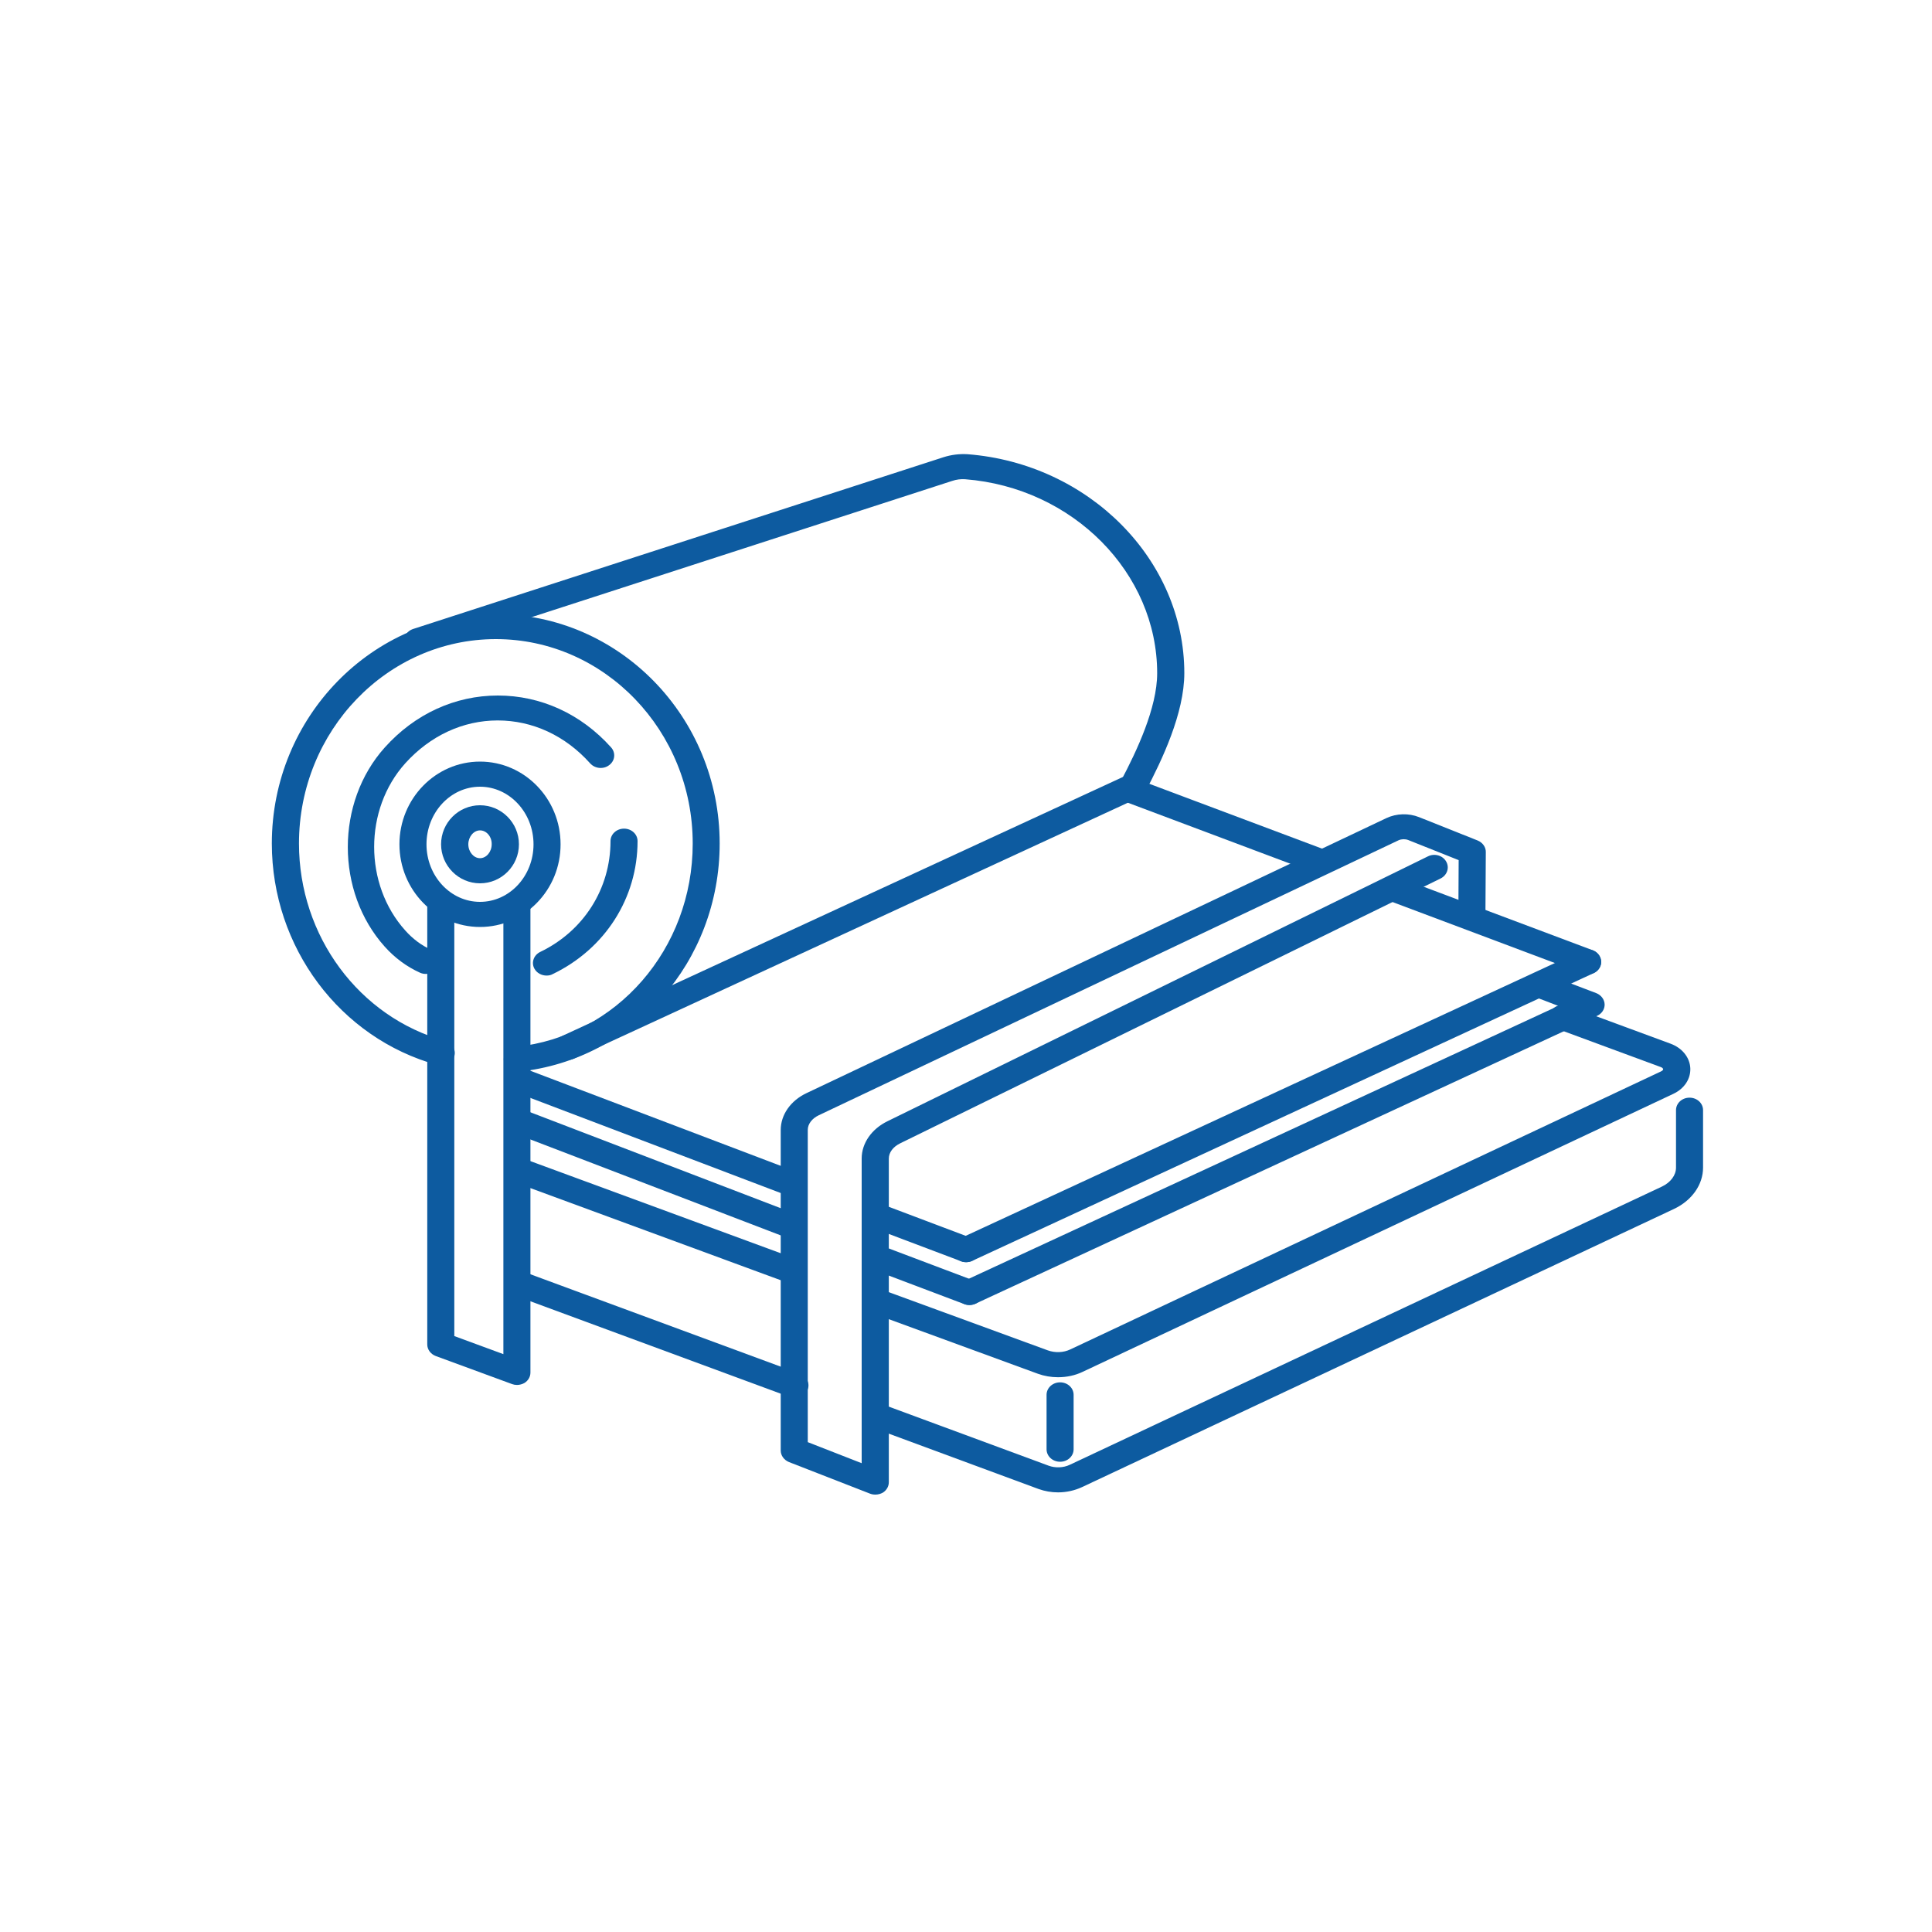 <?xml version="1.0" encoding="utf-8"?>
<!-- Generator: Adobe Illustrator 27.9.0, SVG Export Plug-In . SVG Version: 6.00 Build 0)  -->
<svg version="1.1" id="Layer_1" xmlns="http://www.w3.org/2000/svg" xmlns:xlink="http://www.w3.org/1999/xlink" x="0px" y="0px"
	 viewBox="0 0 200 200" style="enable-background:new 0 0 200 200;" xml:space="preserve">
<style type="text/css">
	.st0{fill:#0D5BA0;}
</style>
<g>
	<path class="st0" d="M53.55,110.95c-0.7,0-1.31-0.49-1.39-1.15c-0.09-0.71,0.47-1.36,1.24-1.43c10.44-1.09,18.31-10.13,18.31-21.05
		c0-11.67-9.14-21.16-20.38-21.16c-11.23,0-20.38,9.49-20.38,21.16c0,9.58,6.22,17.98,15.13,20.44c0.74,0.21,1.16,0.93,0.94,1.61
		c-0.22,0.69-1.01,1.07-1.75,0.88c-10.09-2.78-17.13-12.21-17.13-22.93c0-13.09,10.4-23.75,23.18-23.75S74.5,74.22,74.5,87.32
		c0,12.23-8.94,22.38-20.79,23.62C53.66,110.95,53.61,110.95,53.55,110.95z"/>
	<path class="st0" d="M56.58,100.99c-0.5,0-1-0.25-1.25-0.7c-0.36-0.63-0.09-1.42,0.6-1.75c4.49-2.16,7.27-6.54,7.27-11.47
		c0-0.71,0.62-1.29,1.4-1.29s1.4,0.58,1.4,1.29c0,5.89-3.36,11.16-8.79,13.77C57.02,100.95,56.8,100.99,56.58,100.99z"/>
	<path class="st0" d="M117.31,82.68c-0.21,0-0.42-0.04-0.61-0.13c-0.7-0.32-0.99-1.09-0.65-1.73c1.61-3.05,3.74-7.53,3.74-11.13
		c0-10.39-8.73-19.21-19.88-20.08c-0.42-0.03-0.9,0.02-1.36,0.18L43.69,67.56c-0.73,0.23-1.53-0.12-1.78-0.8s0.13-1.41,0.86-1.65
		l54.87-17.77c0.83-0.27,1.7-0.37,2.52-0.32C112.74,48,122.6,57.96,122.6,69.68c0,4.15-2.3,8.99-4.03,12.27
		C118.32,82.41,117.82,82.68,117.31,82.68z"/>
	<path class="st0" d="M44.08,100.82c-0.21,0-0.42-0.04-0.61-0.13c-1.37-0.62-2.6-1.53-3.64-2.69c-5.1-5.68-5.1-14.94,0-20.62
		C42.94,73.91,47.1,72,51.54,72s8.61,1.9,11.72,5.37c0.49,0.55,0.42,1.37-0.19,1.83c-0.59,0.46-1.48,0.38-1.98-0.18
		c-2.57-2.87-5.96-4.44-9.57-4.44c-3.6,0-6.99,1.58-9.57,4.44c-4.29,4.77-4.29,12.53,0,17.3c0.79,0.89,1.71,1.57,2.71,2.01
		c0.7,0.32,0.99,1.09,0.65,1.74C45.09,100.56,44.6,100.82,44.08,100.82z"/>
	<path class="st0" d="M58.75,109.73c-0.51,0-1.01-0.26-1.26-0.71c-0.35-0.65-0.07-1.42,0.62-1.74l58.55-27.04
		c0.69-0.32,1.53-0.05,1.88,0.58c0.35,0.65,0.07,1.42-0.62,1.74L59.38,109.6C59.18,109.68,58.97,109.73,58.75,109.73z"/>
	<path class="st0" d="M100.01,130.66c-0.51,0-1.01-0.26-1.26-0.71c-0.35-0.63-0.07-1.42,0.62-1.74l64.34-29.79
		c0.7-0.33,1.53-0.07,1.88,0.58c0.35,0.63,0.07,1.42-0.62,1.74l-64.34,29.79C100.44,130.62,100.22,130.66,100.01,130.66z"/>
	<path class="st0" d="M100.01,130.66c-0.18,0-0.36-0.03-0.53-0.1l-9.29-3.51c-0.72-0.27-1.06-1.03-0.77-1.7
		c0.3-0.67,1.12-0.97,1.83-0.71l9.29,3.51c0.72,0.27,1.06,1.03,0.77,1.7C101.09,130.36,100.56,130.66,100.01,130.66z"/>
	<path class="st0" d="M82.2,123.92c-0.18,0-0.36-0.03-0.54-0.1l-28.59-10.86c-0.72-0.27-1.06-1.03-0.77-1.7
		c0.3-0.67,1.12-0.97,1.83-0.71l28.59,10.86c0.72,0.27,1.06,1.03,0.77,1.7C83.27,123.63,82.74,123.92,82.2,123.92z"/>
	<path class="st0" d="M100.36,135.09c-0.51,0-1.01-0.26-1.26-0.71c-0.35-0.63-0.07-1.42,0.62-1.74l61.6-28.51l-2.43-0.93
		c-0.71-0.27-1.05-1.03-0.76-1.7c0.3-0.67,1.12-0.97,1.84-0.7l5.28,2.01c0.5,0.2,0.84,0.65,0.86,1.15c0.02,0.5-0.28,0.97-0.78,1.2
		L101,134.95C100.78,135.04,100.57,135.09,100.36,135.09z"/>
	<path class="st0" d="M100.35,135.1c-0.18,0-0.36-0.03-0.53-0.1l-9.29-3.51c-0.72-0.27-1.06-1.03-0.77-1.7
		c0.3-0.67,1.12-0.97,1.83-0.71l9.29,3.51c0.72,0.27,1.06,1.03,0.77,1.7C101.44,134.79,100.91,135.1,100.35,135.1z"/>
	<path class="st0" d="M81.97,128.22c-0.18,0-0.36-0.03-0.54-0.1l-28-10.73c-0.71-0.27-1.05-1.03-0.76-1.7
		c0.3-0.66,1.12-0.97,1.84-0.7l28,10.73c0.71,0.27,1.05,1.03,0.76,1.7C83.04,127.92,82.51,128.22,81.97,128.22z"/>
	<path class="st0" d="M164.36,100.87c-0.18,0-0.35-0.03-0.53-0.1l-19.97-7.5c-0.72-0.27-1.06-1.03-0.78-1.69
		c0.3-0.67,1.12-0.99,1.83-0.71l19.97,7.5c0.72,0.27,1.06,1.03,0.78,1.69C165.43,100.57,164.9,100.87,164.36,100.87z"/>
	<path class="st0" d="M136.55,90.43c-0.18,0-0.35-0.03-0.53-0.1l-19.5-7.32c-0.72-0.27-1.06-1.03-0.78-1.69
		c0.3-0.67,1.12-0.99,1.83-0.71l19.5,7.32c0.72,0.27,1.06,1.03,0.78,1.69C137.62,90.13,137.09,90.43,136.55,90.43z"/>
	<path class="st0" d="M53.52,143.37c-0.18,0-0.35-0.03-0.51-0.09l-7.89-2.9c-0.54-0.2-0.89-0.68-0.89-1.2V93.51
		c0-0.71,0.62-1.29,1.4-1.29s1.4,0.58,1.4,1.29v44.8l5.08,1.87V93.54c0-0.71,0.62-1.29,1.4-1.29c0.78,0,1.4,0.58,1.4,1.29v48.55
		c0,0.43-0.23,0.83-0.61,1.07C54.07,143.29,53.79,143.37,53.52,143.37z"/>
	<g>
		<path class="st0" d="M81.88,132.82c-0.18,0-0.35-0.03-0.51-0.09l-28.26-10.4c-0.72-0.26-1.07-1.02-0.79-1.69s1.11-0.99,1.83-0.72
			l28.26,10.4c0.72,0.26,1.07,1.02,0.79,1.69C82.96,132.5,82.44,132.82,81.88,132.82z"/>
		<path class="st0" d="M109.74,151.32c-0.78,0-1.4-0.58-1.4-1.29v-5.64c0-0.71,0.62-1.29,1.4-1.29c0.78,0,1.4,0.58,1.4,1.29v5.64
			C111.14,150.74,110.52,151.32,109.74,151.32z"/>
		<path class="st0" d="M109.53,154.49c-0.69,0-1.38-0.12-2.02-0.35l-17.29-6.39c-0.72-0.26-1.07-1.02-0.78-1.69
			c0.28-0.67,1.11-0.99,1.83-0.72l17.29,6.39c0.69,0.25,1.52,0.22,2.17-0.09l61.3-28.8c0.91-0.43,1.47-1.18,1.47-1.97v-5.95
			c0-0.71,0.62-1.29,1.4-1.29c0.78,0,1.4,0.58,1.4,1.29v5.95c0,1.76-1.15,3.4-3.01,4.28L112,153.95
			C111.24,154.3,110.39,154.49,109.53,154.49z"/>
		<path class="st0" d="M82.29,144.72c-0.18,0-0.35-0.03-0.53-0.1l-28.69-10.59c-0.72-0.26-1.07-1.02-0.78-1.69
			c0.28-0.67,1.11-0.99,1.83-0.72l28.69,10.59c0.72,0.26,1.07,1.02,0.78,1.69C83.38,144.41,82.85,144.72,82.29,144.72z"/>
		<path class="st0" d="M109.52,142.57c-0.71,0-1.42-0.12-2.08-0.36L90.48,136c-0.72-0.26-1.07-1.02-0.79-1.69s1.11-1,1.82-0.73
			l16.96,6.21c0.76,0.27,1.62,0.24,2.33-0.1l61.15-28.78c0.14-0.07,0.22-0.15,0.22-0.22c0-0.09-0.12-0.19-0.28-0.24l-10.62-3.92
			c-0.72-0.26-1.07-1.02-0.79-1.69c0.28-0.67,1.11-0.99,1.83-0.72l10.62,3.92c1.2,0.44,1.99,1.41,2.05,2.53
			c0.05,1.11-0.61,2.12-1.75,2.66l-61.15,28.78C111.29,142.39,110.41,142.57,109.52,142.57z"/>
	</g>
	<path class="st0" d="M90.61,154.72c-0.19,0-0.37-0.03-0.55-0.1l-8.39-3.27c-0.51-0.21-0.85-0.68-0.85-1.19v-33.18
		c0-1.58,1.02-3.04,2.67-3.82l60.03-28.47c1.04-0.49,2.3-0.53,3.38-0.1l6.07,2.42c0.51,0.21,0.85,0.68,0.84,1.19l-0.04,6.64
		c0,0.71-0.63,1.31-1.41,1.29c-0.78,0-1.4-0.59-1.39-1.3l0.03-5.79l-5.22-2.08c-0.31-0.12-0.69-0.11-0.99,0.02l-60.03,28.47
		c-0.7,0.33-1.14,0.91-1.14,1.51v32.33l5.58,2.18v-31.54c0-1.59,1.03-3.06,2.67-3.86l55.95-27.42c0.68-0.34,1.53-0.1,1.89,0.54
		c0.36,0.63,0.1,1.41-0.58,1.75l-55.95,27.42c-0.73,0.36-1.17,0.94-1.17,1.58v33.5c0,0.44-0.24,0.84-0.62,1.08
		C91.15,154.65,90.89,154.72,90.61,154.72z"/>
	<path class="st0" d="M49.69,95.96c-4.6,0-8.34-3.84-8.34-8.56c0-4.72,3.74-8.56,8.34-8.56c4.6,0,8.34,3.84,8.34,8.56
		C58.04,92.12,54.3,95.96,49.69,95.96z M49.69,81.44c-3.05,0-5.54,2.67-5.54,5.96c0,3.28,2.48,5.96,5.54,5.96s5.54-2.67,5.54-5.96
		C55.23,84.12,52.74,81.44,49.69,81.44z"/>
	<path class="st0" d="M49.69,91.44c-2.22,0-4.03-1.82-4.03-4.04c0-2.23,1.81-4.04,4.03-4.04s4.03,1.82,4.03,4.04
		C53.72,89.63,51.91,91.44,49.69,91.44z M49.69,85.96c-0.66,0-1.21,0.67-1.21,1.44c0,0.79,0.56,1.44,1.21,1.44
		c0.66,0,1.21-0.66,1.21-1.44C50.92,86.61,50.36,85.96,49.69,85.96z"/>
</g>
</svg>
